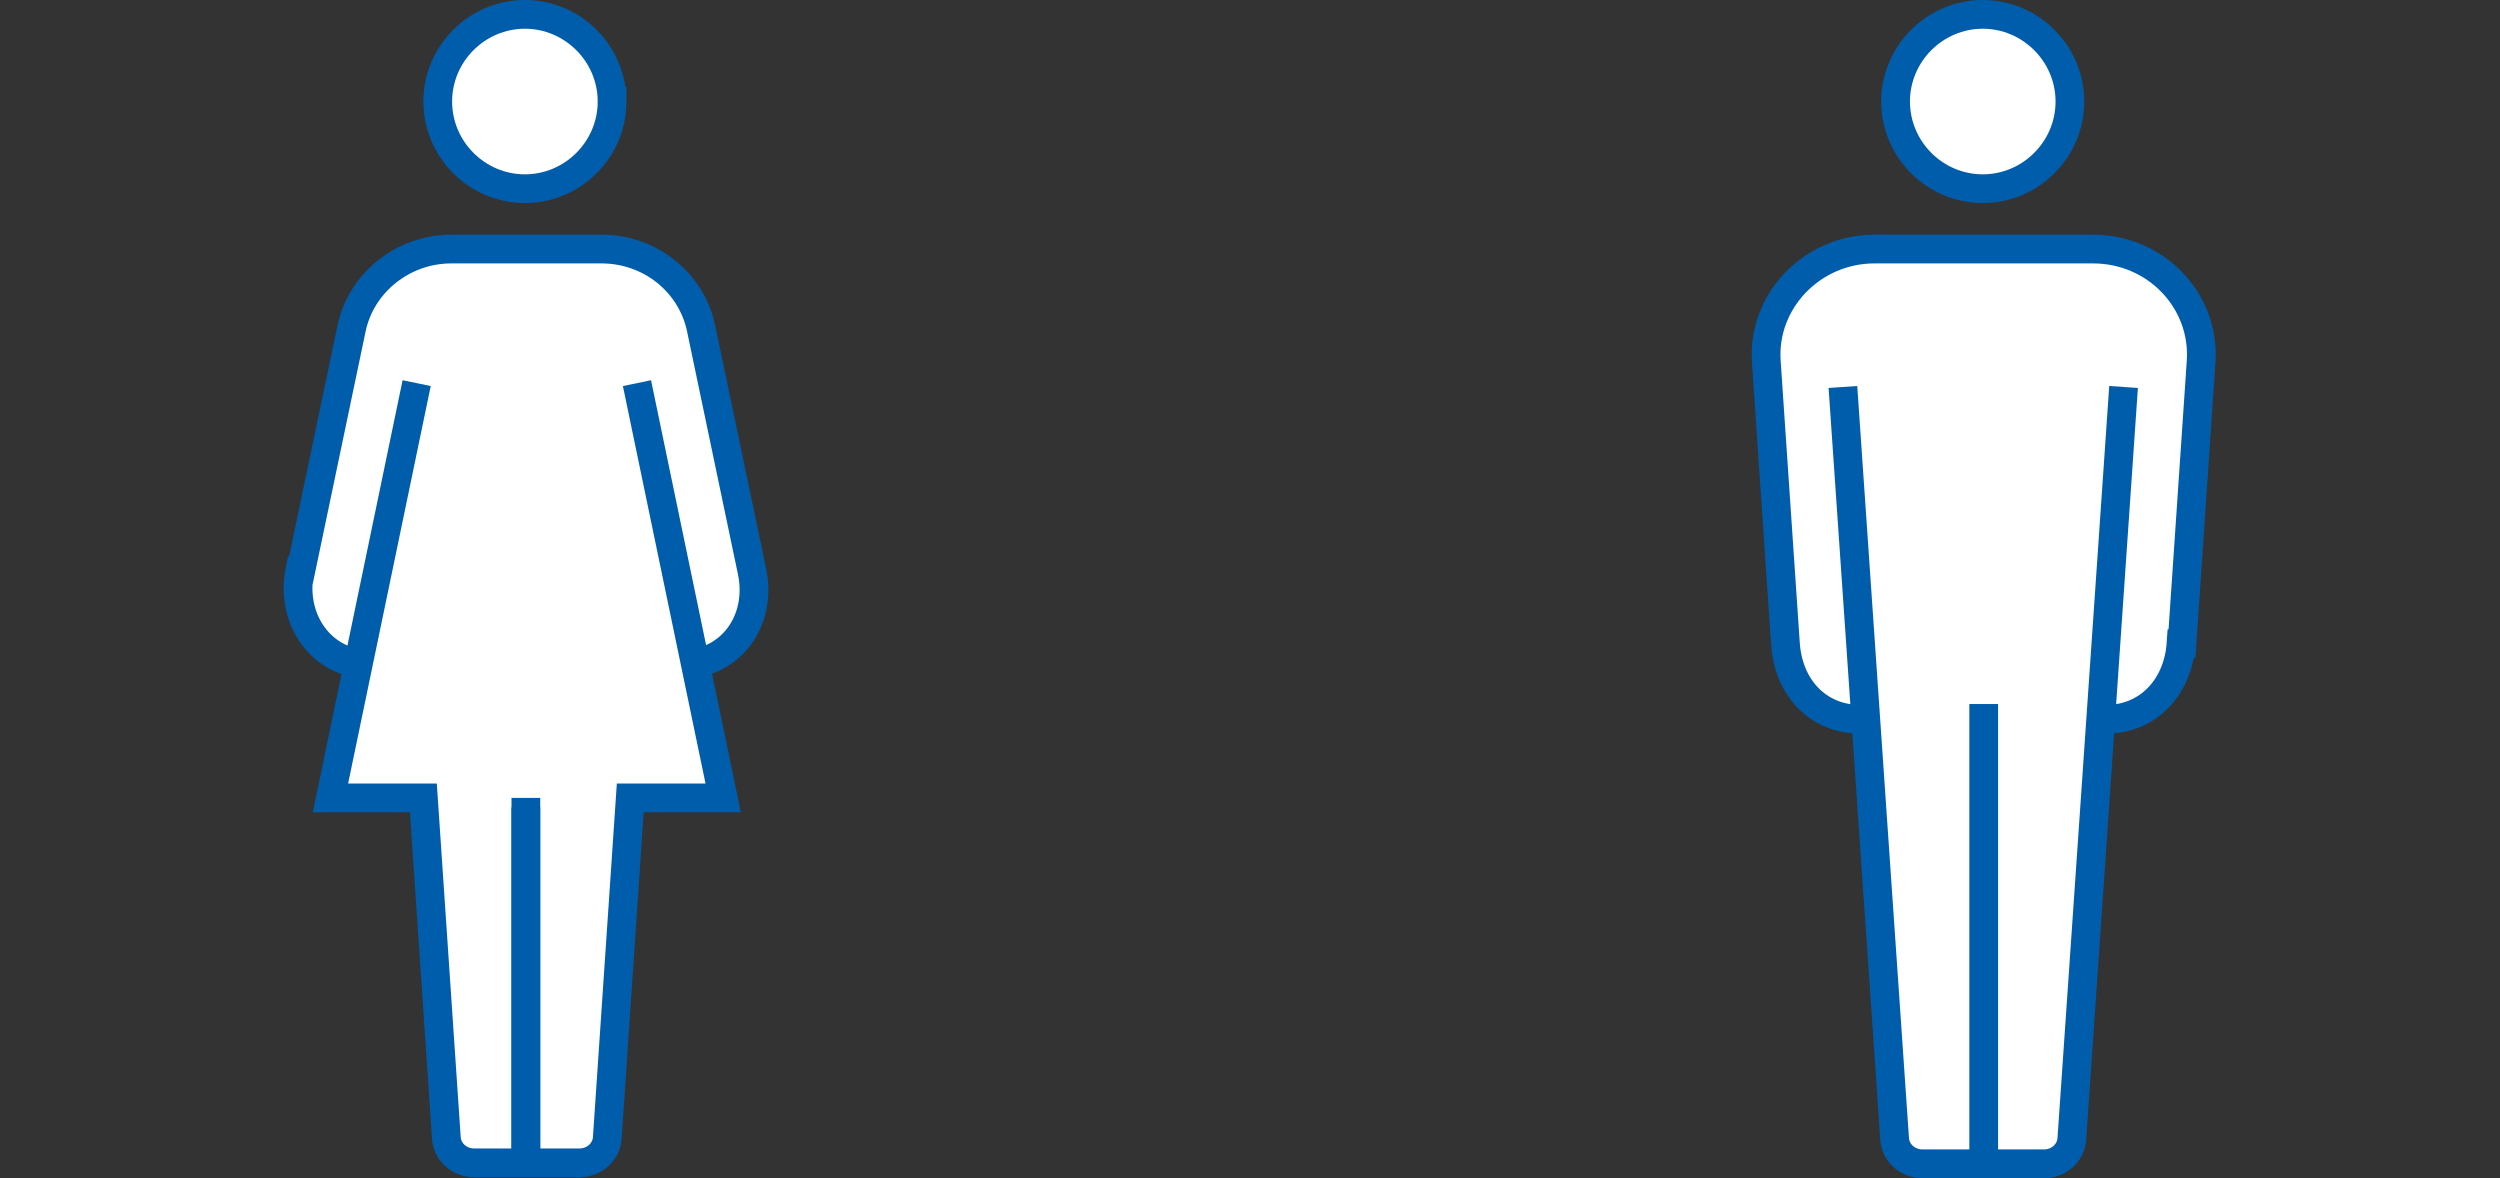 <svg xmlns="http://www.w3.org/2000/svg" width="261px" height="123px" viewBox="0 0 261 123">
  <rect x="0" y="0" width="261" height="123" fill="#333333" stroke="none"/>
  <defs>
    <style>
      .st0 {
        fill: #fff;
        stroke: #005dab;
        stroke-miterlimit: 10;
        stroke-width: 3px;
      }
    </style>
  </defs>
  <g>
    <path class="st0" d="M31.4,59.6l5.3-25.3c1-4.8,5.4-8.3,10.4-8.3h15.7c5.1,0,9.4,3.5,10.4,8.3l5.3,25.3c1.1,5.1-2.1,9.8-7.5,9.8h-32.2c-5.3,0-8.5-4.8-7.5-9.8Z"/>
    <path class="st0" d="M43.5,40l-9,43.3h9.7l2.4,35.5c.1,1.5,1.4,2.6,2.9,2.6h11c1.5,0,2.8-1.1,2.9-2.6l2.4-35.5h9.7l-9-43.3"/>
    <line class="st0" x1="54.9" y1="83.3" x2="54.9" y2="121.1"/>
    <path class="st0" d="M63.9,10.6c0,5-4.1,9.1-9.1,9.1s-9.1-4.1-9.1-9.1S49.8,1.5,54.8,1.5s9.1,4.1,9.1,9.1Z"/>
    <line class="st0" x1="54.9" y1="84.3" x2="54.9" y2="121.5"/>
  </g>
  <g>
    <path class="st0" d="M227.8,67.2l2-29.5c.4-6.3-4.7-11.7-11.3-11.7h-22.8c-6.5,0-11.7,5.4-11.3,11.7l2,29.5c.3,4.5,3.3,7.9,7.9,7.9h25.5c4.6,0,7.6-3.5,7.9-7.9Z"/>
    <path class="st0" d="M221.7,40.4l-5.4,78.5c-.1,1.5-1.4,2.6-2.9,2.6h-12.7c-1.5,0-2.8-1.1-2.9-2.6l-5.4-78.5"/>
    <line class="st0" x1="207.1" y1="73.5" x2="207.1" y2="121.5"/>
    <path class="st0" d="M216.1,10.6c0,5-4.1,9.1-9.1,9.1s-9.1-4.1-9.1-9.1,4.1-9.1,9.1-9.1,9.1,4.1,9.1,9.1Z"/>
  </g>
</svg>
